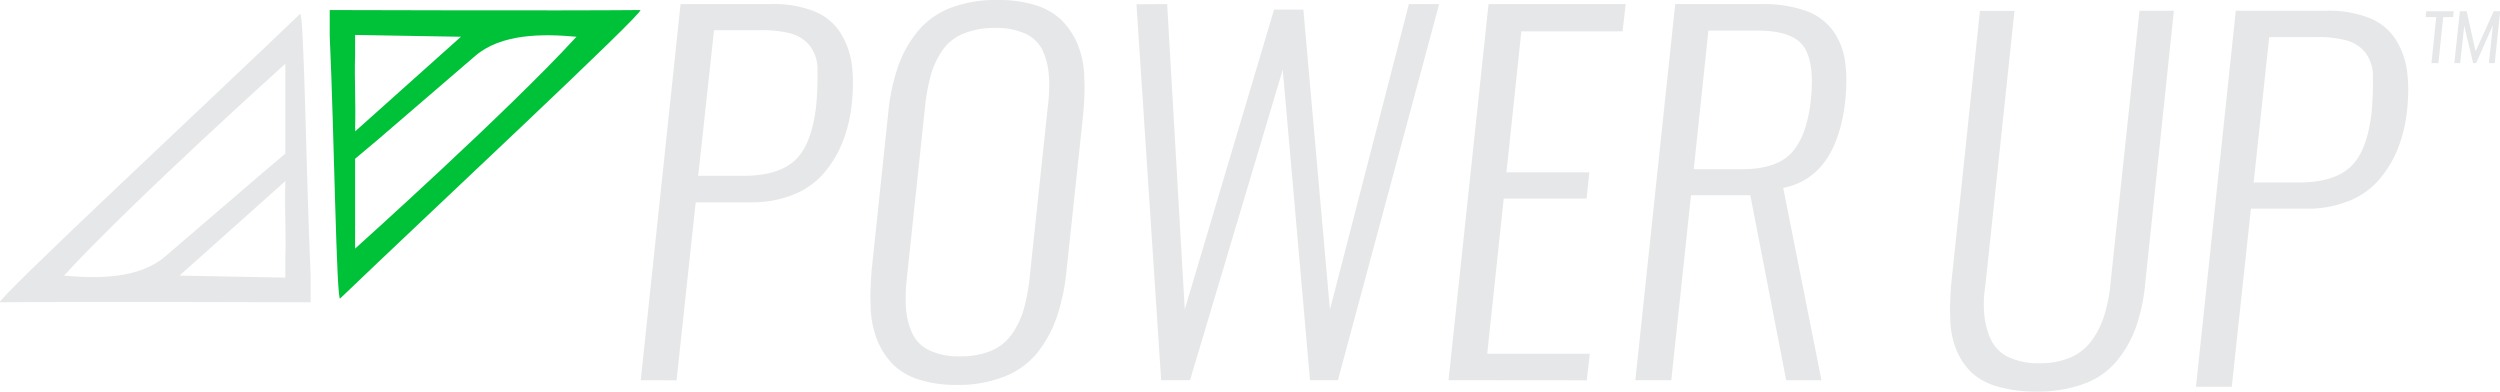 <svg id="Layer_1" data-name="Layer 1" xmlns="http://www.w3.org/2000/svg" viewBox="0 0 522.32 81.81"><defs><style>.cls-1{fill:#00c238;}.cls-2{fill:#e6e7e8;}</style></defs><title>PowerUp-logo-reversed-notag</title><path class="cls-1" d="M68.89,2.1s49.16.16,64.88,0c1.42,0-45.67,43.89-62.69,60.25-.79,1.11-1.28-35.14-2.19-54.78m5.3,25.6V51.94S106.43,23,120.44,7.68c-7.16-.66-15.72-.65-21.15,4Q89.12,20.41,79,29.13m-4.78-2.4v.7L96.3,7.68,74.19,7.3s0,3.93,0,4.22c-.17,5.08.17,10.14,0,15.21"/><path class="cls-2" d="M64.91,63.16S15.75,63,0,63.16c-1.42,0,45.67-43.89,62.69-60.25C63.51,1.8,64,38.05,64.91,57.69m-5.3-25.6V13.32s-32.23,29-46.25,44.26c7.16.66,15.72.65,21.15-4L54.84,36.13m4.78,2.4v-.7L37.5,57.58,59.61,58s0-3.93,0-4.23c.18-5.07-.17-10.13,0-15.2"/><path class="cls-2" d="M133.87,79.43,142.19.85h19A23.09,23.09,0,0,1,170,2.32a11.55,11.55,0,0,1,5.43,4.29,16.8,16.8,0,0,1,2.49,6.52,29.48,29.48,0,0,1,.28,4.26,40.87,40.87,0,0,1-.24,4.27,30,30,0,0,1-1.91,8,23.18,23.18,0,0,1-3.9,6.49,16.33,16.33,0,0,1-6.36,4.5,23,23,0,0,1-8.87,1.62H145.35l-4,37.2Zm12-42.7h9.52q7.32,0,10.81-3.34t4.36-11.68c.16-2,.24-3.81.24-5.36,0-.79,0-1.5,0-2.13a8,8,0,0,0-1.67-4.74A7.78,7.78,0,0,0,165.25,7a24.15,24.15,0,0,0-6.46-.69h-9.61Z"/><path class="cls-2" d="M199.93,80.42a25.28,25.28,0,0,1-8-1.14A13.17,13.17,0,0,1,186.44,76a15.46,15.46,0,0,1-3.23-5.12,20.25,20.25,0,0,1-1.31-6.69c0-.66-.05-1.35-.05-2.08,0-1.86.1-3.84.29-5.92l3.44-32.61a41.7,41.7,0,0,1,2.06-9.71,24,24,0,0,1,4.14-7.37,16.67,16.67,0,0,1,6.84-4.86A26.49,26.49,0,0,1,208.45,0a25.63,25.63,0,0,1,7.91,1.09,13.61,13.61,0,0,1,5.46,3.15,15.55,15.55,0,0,1,3.3,4.95,19.49,19.49,0,0,1,1.41,6.54c0,.79.05,1.62.05,2.47,0,1.7-.08,3.51-.24,5.4l-3.49,32.7a44.73,44.73,0,0,1-2,9.79,25.3,25.3,0,0,1-4.09,7.56,16.51,16.51,0,0,1-6.86,5A26,26,0,0,1,199.93,80.42Zm-5.67-7.18a14.25,14.25,0,0,0,6.29,1.21,16.58,16.58,0,0,0,6.53-1.16,9.92,9.92,0,0,0,4.33-3.48,17.51,17.51,0,0,0,2.47-5.17,39.58,39.58,0,0,0,1.26-6.82l3.78-35.55a36.07,36.07,0,0,0,.29-4.4c0-.82,0-1.61-.1-2.37a14.18,14.18,0,0,0-1.38-5.17A7.37,7.37,0,0,0,214.16,7a14.69,14.69,0,0,0-6.29-1.16A17.18,17.18,0,0,0,201.34,7,9.78,9.78,0,0,0,197,10.38a17.16,17.16,0,0,0-2.46,5.09,39.06,39.06,0,0,0-1.27,6.8L189.5,57.82a36,36,0,0,0-.28,4.4c0,.83,0,1.63.09,2.42a14.57,14.57,0,0,0,1.39,5.21A7.49,7.49,0,0,0,194.26,73.24Z"/><path class="cls-2" d="M242.6,79.43,237.44.9l6.41-.05,3.68,63.79L266.19,2h6.12l5.55,62.7L294.36.85h6.32L279.53,79.43H273.7L268,14.55,248.63,79.43Z"/><path class="cls-2" d="M302.64,79.43,311,.85h28.65L339,6.54H317.85L314.74,36h17.32l-.58,5.5H314.17l-3.45,32.41h21.43l-.62,5.55Z"/><path class="cls-2" d="M341.67,79.43,350,.85h18a26.8,26.8,0,0,1,9.11,1.35,12.08,12.08,0,0,1,5.69,4,14.06,14.06,0,0,1,2.61,6.19,27.07,27.07,0,0,1,.34,4.41c0,1.23-.07,2.54-.19,3.93q-1.72,16.26-13,18.53l8,40.19h-7.37L365.69,40.8H353.3l-4.12,38.63Zm12.2-44.08H364q7.19,0,10.36-3.48t4-11.16c.12-1.33.19-2.54.19-3.65q0-4.83-1.68-7.3-2.34-3.36-9.57-3.36H356.93Z"/><path class="cls-2" d="M425.5,81.81a28,28,0,0,1-8.2-1.07,13.18,13.18,0,0,1-5.48-3,14.08,14.08,0,0,1-3.13-4.77,17.52,17.52,0,0,1-1.22-6.18c0-.6-.05-1.22-.05-1.85,0-1.74.08-3.58.24-5.54l6-57.11h7.22l-6.08,57.34a24.64,24.64,0,0,0-.33,3.94,23,23,0,0,0,.14,2.51,15.81,15.81,0,0,0,1.49,5.16,7.58,7.58,0,0,0,3.63,3.42,14.68,14.68,0,0,0,6.41,1.23,15.78,15.78,0,0,0,6.46-1.21,10.67,10.67,0,0,0,4.4-3.51A17.82,17.82,0,0,0,439.61,66a31.51,31.51,0,0,0,1.3-6.45L447,2.24h7.18l-6,57.11a38.12,38.12,0,0,1-1.94,9.07,23.68,23.68,0,0,1-4,7,15.79,15.79,0,0,1-6.77,4.74A27.86,27.86,0,0,1,425.5,81.81Z"/><path class="cls-2" d="M458.8,80.81l8.32-78.57h19a23.12,23.12,0,0,1,8.78,1.47A11.65,11.65,0,0,1,500.37,8a16.63,16.63,0,0,1,2.48,6.52,29.31,29.31,0,0,1,.29,4.26,40.87,40.87,0,0,1-.24,4.27A30.34,30.34,0,0,1,501,31a23.32,23.32,0,0,1-3.9,6.49,16.33,16.33,0,0,1-6.36,4.5,23,23,0,0,1-8.88,1.61H470.28l-4,37.2Zm12.05-42.69h9.52q7.32,0,10.81-3.35t4.35-11.68c.16-2,.24-3.8.24-5.35,0-.79,0-1.5,0-2.14a7.91,7.91,0,0,0-1.68-4.73,7.68,7.68,0,0,0-3.87-2.44,24.2,24.2,0,0,0-6.46-.69H474.1Z"/><path class="cls-2" d="M508,13.19l1-9.62h-2.22l.12-1.21h5.74l-.12,1.21h-2.07l-1,9.62Zm4.78,0,1.15-10.83h1.43l1.86,8.38L521,2.36h1.36l-1.15,10.83H520l.84-7.93-3.51,7.93h-.62l-1.86-7.82L514,13.19Z"/></svg>